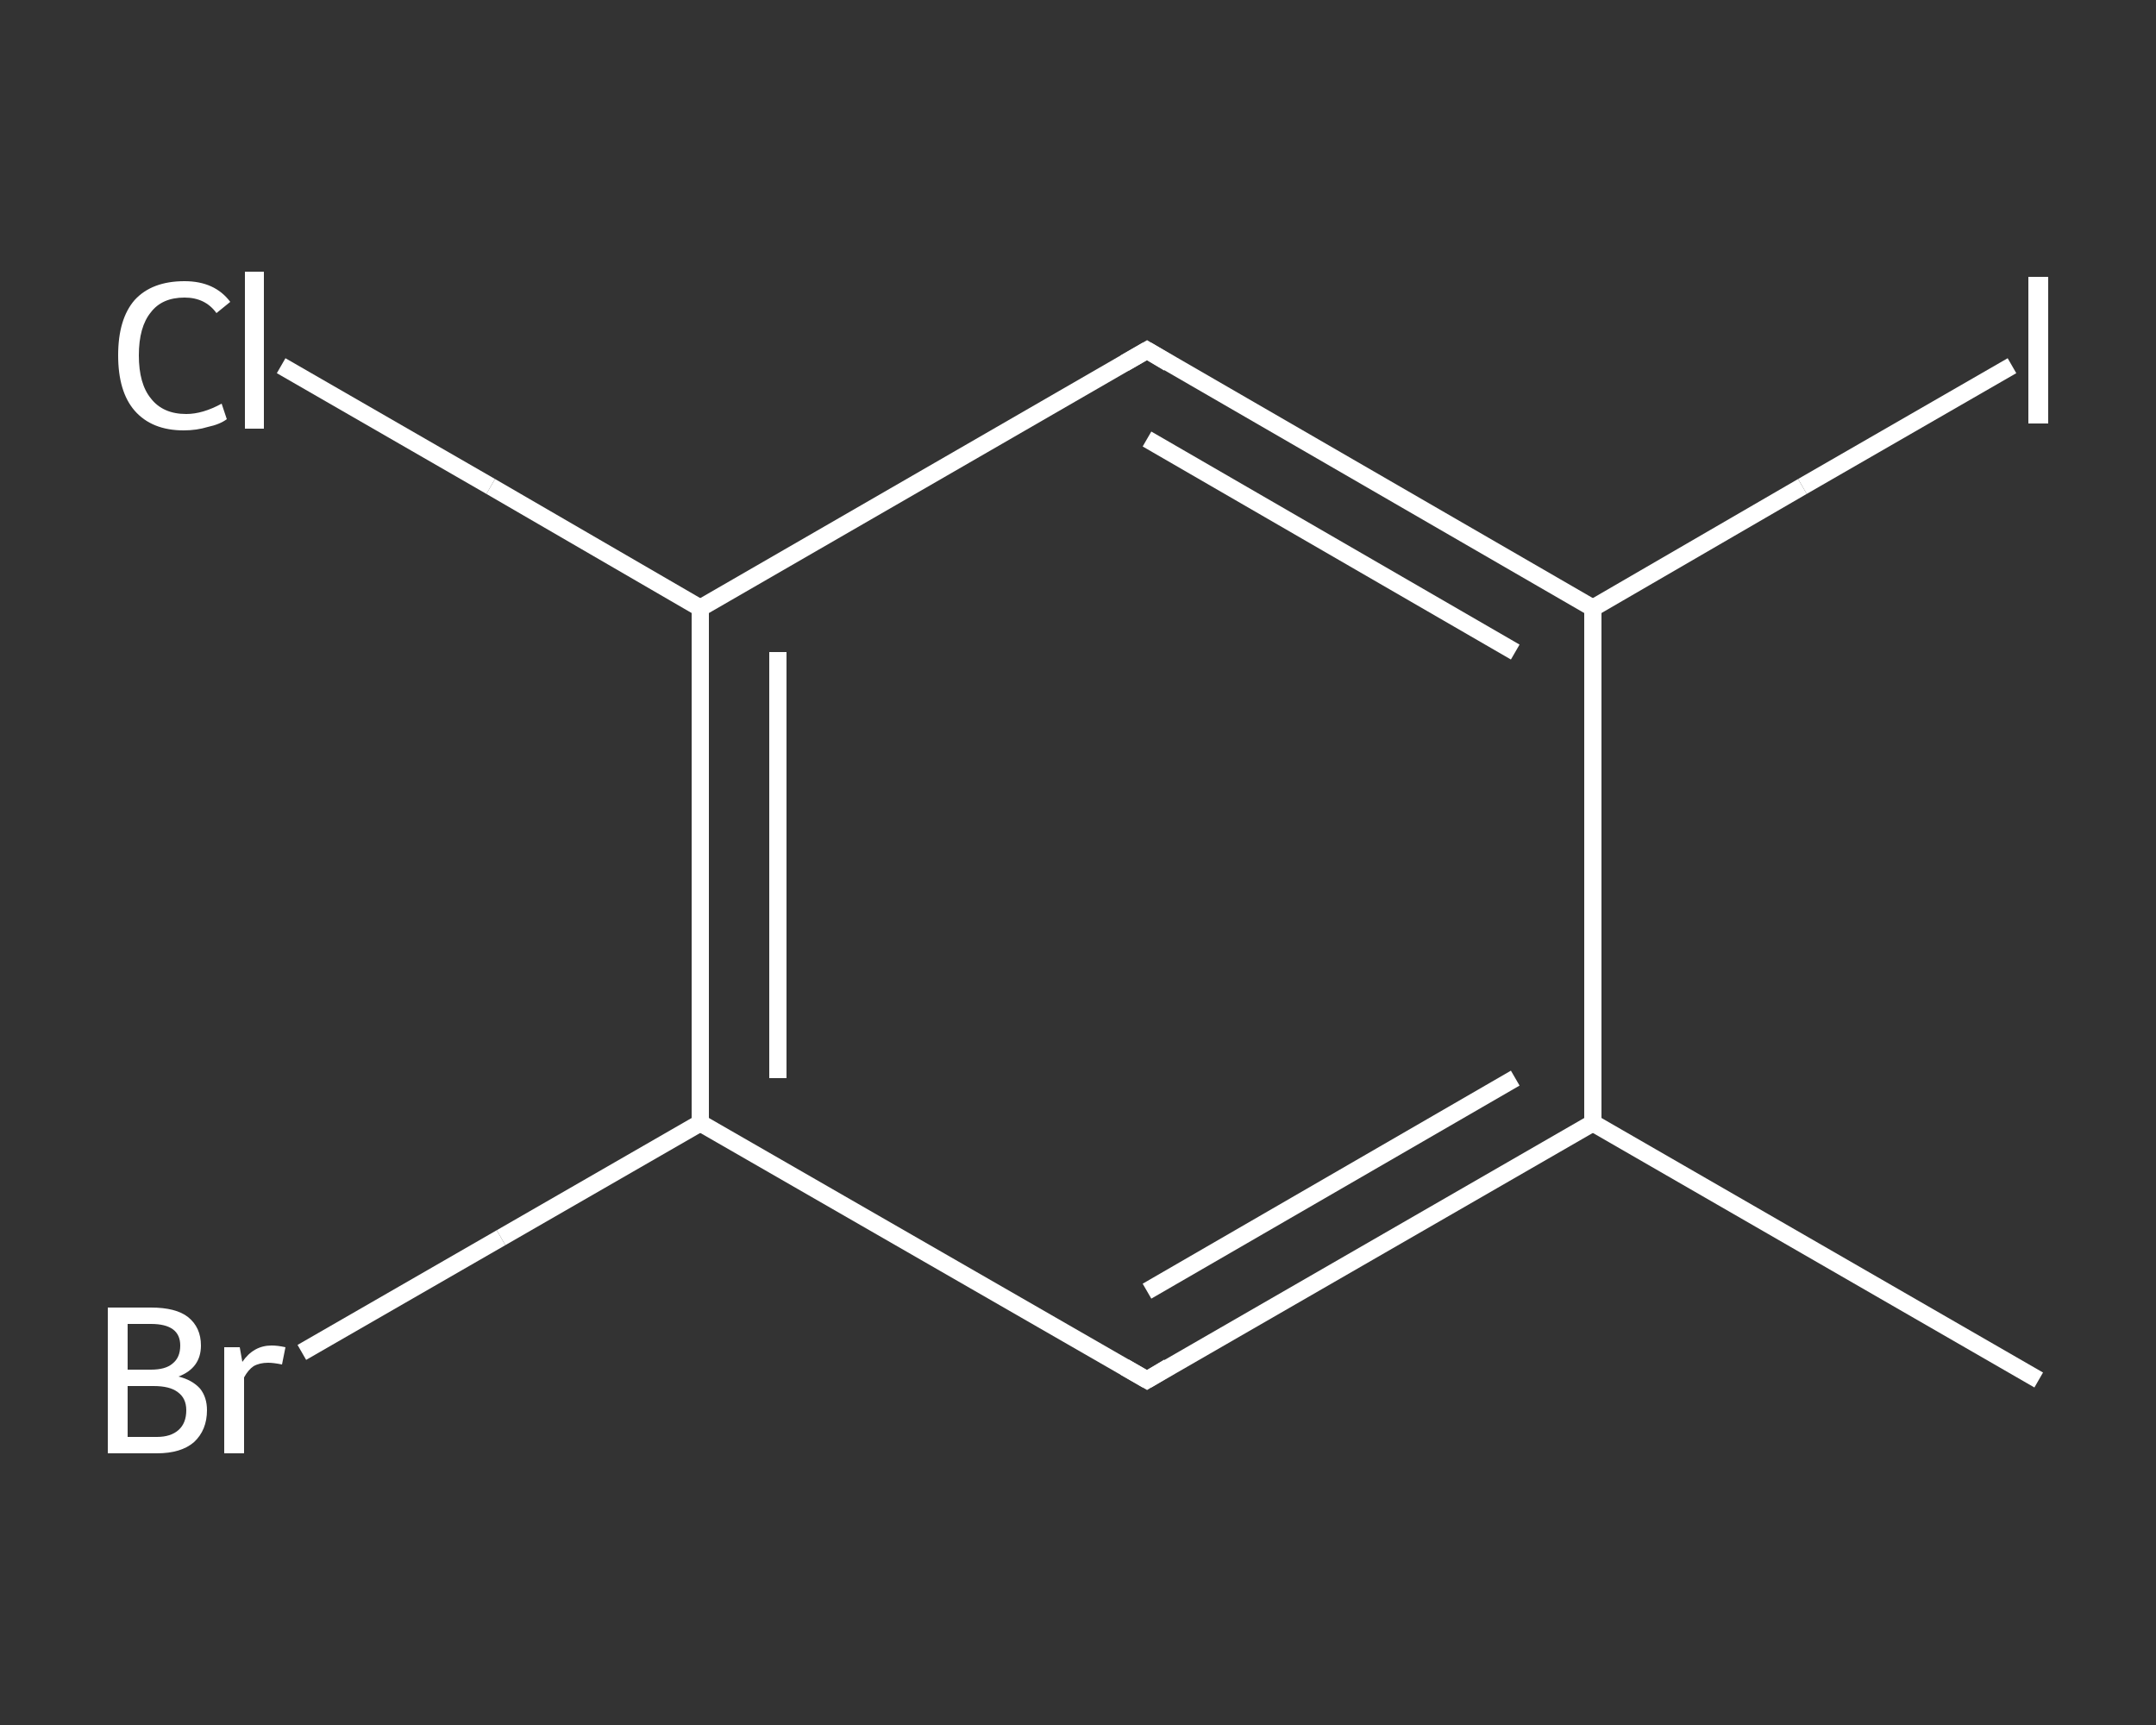 <?xml version='1.0' encoding='iso-8859-1'?>
<svg version='1.1' baseProfile='full'
              xmlns='http://www.w3.org/2000/svg'
                      xmlns:rdkit='http://www.rdkit.org/xml'
                      xmlns:xlink='http://www.w3.org/1999/xlink'
                  xml:space='preserve'
width='250px' height='200px' viewBox='0 0 250 200'>
<rect x="0" y="0" width="250" height="200" fill="#333333" stroke="none"/>
<!-- END OF HEADER -->
<rect style='opacity:1.0;fill:transparent;stroke:none' width='250.0' height='200.0' x='0.0' y='0.0'> </rect>
<path class='bond-0 atom-0 atom-1' d='M 236.4,160.0 L 184.7,130.2' style='fill:none;fill-rule:evenodd;stroke:#FFFFFF;stroke-width:2.0px;stroke-linecap:butt;stroke-linejoin:miter;stroke-opacity:1' />
<path class='bond-1 atom-1 atom-2' d='M 184.7,130.2 L 133.0,160.0' style='fill:none;fill-rule:evenodd;stroke:#FFFFFF;stroke-width:2.0px;stroke-linecap:butt;stroke-linejoin:miter;stroke-opacity:1' />
<path class='bond-1 atom-1 atom-2' d='M 175.7,125.0 L 133.0,149.7' style='fill:none;fill-rule:evenodd;stroke:#FFFFFF;stroke-width:2.0px;stroke-linecap:butt;stroke-linejoin:miter;stroke-opacity:1' />
<path class='bond-2 atom-2 atom-3' d='M 133.0,160.0 L 81.2,130.2' style='fill:none;fill-rule:evenodd;stroke:#FFFFFF;stroke-width:2.0px;stroke-linecap:butt;stroke-linejoin:miter;stroke-opacity:1' />
<path class='bond-3 atom-3 atom-4' d='M 81.2,130.2 L 58.1,143.5' style='fill:none;fill-rule:evenodd;stroke:#FFFFFF;stroke-width:2.0px;stroke-linecap:butt;stroke-linejoin:miter;stroke-opacity:1' />
<path class='bond-3 atom-3 atom-4' d='M 58.1,143.5 L 35.0,156.8' style='fill:none;fill-rule:evenodd;stroke:#FFFFFF;stroke-width:2.0px;stroke-linecap:butt;stroke-linejoin:miter;stroke-opacity:1' />
<path class='bond-4 atom-3 atom-5' d='M 81.2,130.2 L 81.2,70.5' style='fill:none;fill-rule:evenodd;stroke:#FFFFFF;stroke-width:2.0px;stroke-linecap:butt;stroke-linejoin:miter;stroke-opacity:1' />
<path class='bond-4 atom-3 atom-5' d='M 90.2,125.0 L 90.2,75.6' style='fill:none;fill-rule:evenodd;stroke:#FFFFFF;stroke-width:2.0px;stroke-linecap:butt;stroke-linejoin:miter;stroke-opacity:1' />
<path class='bond-5 atom-5 atom-6' d='M 81.2,70.5 L 56.9,56.4' style='fill:none;fill-rule:evenodd;stroke:#FFFFFF;stroke-width:2.0px;stroke-linecap:butt;stroke-linejoin:miter;stroke-opacity:1' />
<path class='bond-5 atom-5 atom-6' d='M 56.9,56.4 L 32.6,42.4' style='fill:none;fill-rule:evenodd;stroke:#FFFFFF;stroke-width:2.0px;stroke-linecap:butt;stroke-linejoin:miter;stroke-opacity:1' />
<path class='bond-6 atom-5 atom-7' d='M 81.2,70.5 L 133.0,40.6' style='fill:none;fill-rule:evenodd;stroke:#FFFFFF;stroke-width:2.0px;stroke-linecap:butt;stroke-linejoin:miter;stroke-opacity:1' />
<path class='bond-7 atom-7 atom-8' d='M 133.0,40.6 L 184.7,70.5' style='fill:none;fill-rule:evenodd;stroke:#FFFFFF;stroke-width:2.0px;stroke-linecap:butt;stroke-linejoin:miter;stroke-opacity:1' />
<path class='bond-7 atom-7 atom-8' d='M 133.0,50.9 L 175.7,75.6' style='fill:none;fill-rule:evenodd;stroke:#FFFFFF;stroke-width:2.0px;stroke-linecap:butt;stroke-linejoin:miter;stroke-opacity:1' />
<path class='bond-8 atom-8 atom-9' d='M 184.7,70.5 L 209.0,56.4' style='fill:none;fill-rule:evenodd;stroke:#FFFFFF;stroke-width:2.0px;stroke-linecap:butt;stroke-linejoin:miter;stroke-opacity:1' />
<path class='bond-8 atom-8 atom-9' d='M 209.0,56.4 L 233.3,42.4' style='fill:none;fill-rule:evenodd;stroke:#FFFFFF;stroke-width:2.0px;stroke-linecap:butt;stroke-linejoin:miter;stroke-opacity:1' />
<path class='bond-9 atom-8 atom-1' d='M 184.7,70.5 L 184.7,130.2' style='fill:none;fill-rule:evenodd;stroke:#FFFFFF;stroke-width:2.0px;stroke-linecap:butt;stroke-linejoin:miter;stroke-opacity:1' />
<path d='M 135.5,158.5 L 133.0,160.0 L 130.4,158.5' style='fill:none;stroke:#FFFFFF;stroke-width:2.0px;stroke-linecap:butt;stroke-linejoin:miter;stroke-opacity:1;' />
<path d='M 130.4,42.1 L 133.0,40.6 L 135.5,42.1' style='fill:none;stroke:#FFFFFF;stroke-width:2.0px;stroke-linecap:butt;stroke-linejoin:miter;stroke-opacity:1;' />
<path class='atom-4' d='M 20.7 159.6
Q 22.3 160.0, 23.2 161.0
Q 24.0 162.0, 24.0 163.5
Q 24.0 165.8, 22.5 167.2
Q 21.0 168.5, 18.2 168.5
L 12.5 168.5
L 12.5 151.6
L 17.5 151.6
Q 20.4 151.6, 21.8 152.7
Q 23.3 153.9, 23.3 156.0
Q 23.3 158.6, 20.7 159.6
M 14.8 153.5
L 14.8 158.8
L 17.5 158.8
Q 19.2 158.8, 20.0 158.1
Q 20.9 157.4, 20.9 156.0
Q 20.9 153.5, 17.5 153.5
L 14.8 153.5
M 18.2 166.6
Q 19.8 166.6, 20.7 165.8
Q 21.6 165.0, 21.6 163.5
Q 21.6 162.1, 20.6 161.4
Q 19.7 160.7, 17.8 160.7
L 14.8 160.7
L 14.8 166.6
L 18.2 166.6
' fill='#FFFFFF'/>
<path class='atom-4' d='M 27.8 156.2
L 28.1 157.9
Q 29.4 156.0, 31.5 156.0
Q 32.2 156.0, 33.1 156.2
L 32.7 158.2
Q 31.7 158.0, 31.1 158.0
Q 30.1 158.0, 29.4 158.4
Q 28.8 158.8, 28.3 159.7
L 28.3 168.5
L 26.0 168.5
L 26.0 156.2
L 27.8 156.2
' fill='#FFFFFF'/>
<path class='atom-6' d='M 13.7 41.2
Q 13.7 37.0, 15.6 34.8
Q 17.6 32.6, 21.4 32.6
Q 24.9 32.6, 26.7 35.0
L 25.1 36.3
Q 23.8 34.5, 21.4 34.5
Q 18.8 34.5, 17.5 36.2
Q 16.1 37.9, 16.1 41.2
Q 16.1 44.5, 17.5 46.2
Q 18.9 48.0, 21.6 48.0
Q 23.5 48.0, 25.7 46.8
L 26.3 48.6
Q 25.5 49.2, 24.1 49.5
Q 22.8 49.9, 21.3 49.9
Q 17.6 49.9, 15.6 47.6
Q 13.7 45.4, 13.7 41.2
' fill='#FFFFFF'/>
<path class='atom-6' d='M 28.4 31.5
L 30.6 31.5
L 30.6 49.7
L 28.4 49.7
L 28.4 31.5
' fill='#FFFFFF'/>
<path class='atom-9' d='M 235.2 32.1
L 237.5 32.1
L 237.5 49.1
L 235.2 49.1
L 235.2 32.1
' fill='#FFFFFF'/>
</svg>
